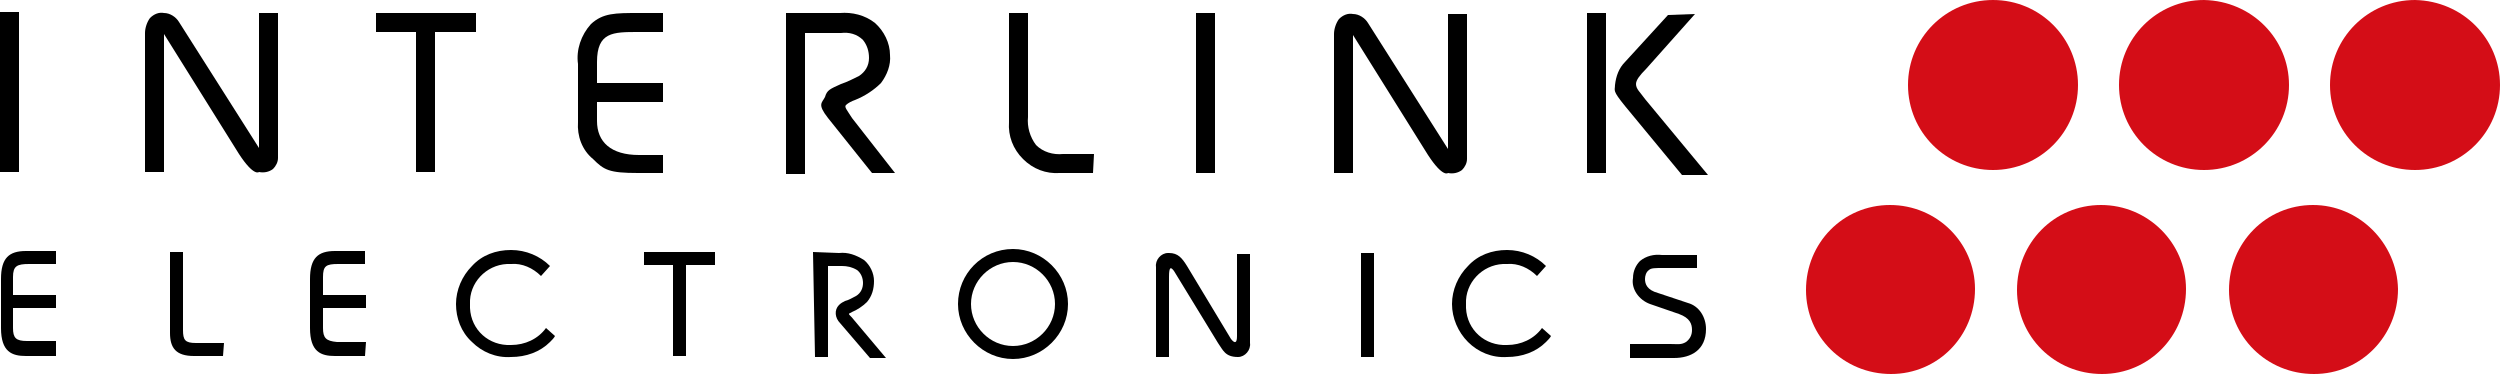 <?xml version="1.0" encoding="utf-8"?>
<!-- Generator: Adobe Illustrator 24.0.1, SVG Export Plug-In . SVG Version: 6.00 Build 0)  -->
<svg version="1.1" id="Layer_1" xmlns="http://www.w3.org/2000/svg" xmlns:xlink="http://www.w3.org/1999/xlink" x="0px" y="0px"
	 viewBox="0 0 250 37.4" style="enable-background:new 0 0 250 37.4;" xml:space="preserve">
<style type="text/css">
	.st0{fill-rule:evenodd;clip-rule:evenodd;fill:#D40D17;}
	.st1{fill-rule:evenodd;clip-rule:evenodd;}
</style>
<g id="svg8">
	<path id="path150" class="st0" d="M189,20.5c-4.7,0-8.4,3.8-8.4,8.5c0,4.7,3.8,8.4,8.5,8.4c4.7,0,8.4-3.8,8.4-8.5
		C197.5,24.3,193.7,20.5,189,20.5C189,20.5,189,20.5,189,20.5"/>
	<path id="path154" class="st0" d="M210.1,20.5c-4.7,0-8.4,3.8-8.4,8.5s3.8,8.4,8.5,8.4c4.7,0,8.4-3.8,8.4-8.5c0,0,0,0,0,0
		C218.6,24.3,214.8,20.5,210.1,20.5C210.1,20.5,210.1,20.5,210.1,20.5"/>
	<path id="path158" class="st0" d="M231.3,20.5c-4.7,0-8.4,3.8-8.4,8.5s3.8,8.4,8.5,8.4c4.7,0,8.4-3.8,8.4-8.5
		C239.7,24.3,235.9,20.5,231.3,20.5"/>
	<path id="path162" class="st0" d="M199.3,0c-4.7,0-8.5,3.8-8.5,8.5c0,4.7,3.8,8.5,8.5,8.5c4.7,0,8.5-3.8,8.5-8.5
		C207.8,3.8,204,0,199.3,0C199.3,0,199.3,0,199.3,0"/>
	<path id="path166" class="st0" d="M220.4,0c-4.7,0-8.5,3.8-8.5,8.5c0,4.7,3.8,8.5,8.5,8.5c4.7,0,8.5-3.8,8.5-8.5
		C228.9,3.9,225.2,0.1,220.4,0C220.5,0,220.4,0,220.4,0"/>
	<path id="path170" class="st0" d="M241.5,0c-4.7,0-8.5,3.8-8.5,8.5c0,4.7,3.8,8.5,8.5,8.5c4.7,0,8.5-3.8,8.5-8.5
		C250,3.9,246.3,0.1,241.5,0C241.6,0,241.6,0,241.5,0"/>
	<path id="path174" class="st1" d="M154.2,32.8c-0.8,1.1-2.1,1.7-3.5,1.7c-2.2,0.1-4-1.5-4.1-3.7c0-0.1,0-0.2,0-0.4
		c-0.1-2.1,1.6-3.9,3.7-4c0.1,0,0.3,0,0.4,0c1.1-0.1,2.2,0.4,3,1.2l0.9-1c-1-1-2.4-1.6-3.9-1.6c-1.5,0-2.9,0.5-3.9,1.6
		c-1,1-1.6,2.4-1.6,3.8c0,1.4,0.6,2.8,1.6,3.8c1,1,2.4,1.6,3.9,1.5c1.5,0,2.9-0.5,3.9-1.5c0.2-0.2,0.4-0.4,0.5-0.6L154.2,32.8z"/>
	<path id="path178" class="st1" d="M101.3,26.2c2.3,0,4.2,1.9,4.2,4.2c0,2.3-1.9,4.2-4.2,4.2c-2.3,0-4.2-1.9-4.2-4.2v0
		C97.1,28.1,99,26.2,101.3,26.2 M101.3,24.9c3,0,5.5,2.5,5.5,5.5c0,3-2.5,5.5-5.5,5.5c-3,0-5.5-2.5-5.5-5.5
		C95.8,27.4,98.2,24.9,101.3,24.9"/>
	<path id="path182" class="st1" d="M169.5,1.4l-4.9,5.5c-0.6,0.6-1,1.1-1,1.5c0,0.5,0.4,0.8,0.9,1.5l6.3,7.6l-2.6,0l-5.7-6.9
		c-1.3-1.6-1-1.5-1-2.1c0.1-0.9,0.4-1.7,1-2.3l4.3-4.7L169.5,1.4z"/>
	<path id="path186" class="st1" d="M121.5,17.3l-1.9,0l0-16l1.9,0L121.5,17.3z"/>
	<path id="path190" class="st1" d="M160.6,17.3h-1.9l0-16l1.9,0L160.6,17.3z"/>
	<path id="path194" class="st1" d="M109.3,17.3l-3.3,0c-1.4,0.1-2.7-0.4-3.7-1.4c-1-1-1.5-2.3-1.4-3.7l0-10.9l1.9,0l0,10.4
		c-0.1,1,0.2,2,0.8,2.8c0.7,0.7,1.7,1,2.7,0.9l3.1,0L109.3,17.3z"/>
	<path id="path198" class="st1" d="M22.3,35.6l-2.9,0c-1.8,0-2.4-0.8-2.4-2.3l0-8.1h1.3l0,7.8c0,1,0.2,1.3,1.3,1.3l2.8,0L22.3,35.6z
		"/>
	<path id="path202" class="st1" d="M89.5,17.3l-2.3,0l-4.4-5.5c-1.1-1.4-0.6-1.5-0.3-2.1C82.7,9,83,8.9,84.1,8.4
		c0.6-0.2,1.2-0.5,1.8-0.8c0.6-0.4,1-1,1-1.8c0-0.7-0.2-1.3-0.6-1.8c-0.6-0.6-1.4-0.8-2.2-0.7l-3.6,0l0,14.1l-1.9,0V1.3l5.4,0
		c1.2-0.1,2.5,0.2,3.5,1c0.9,0.8,1.5,2,1.5,3.2c0.1,1-0.3,2-0.9,2.8c-0.7,0.7-1.6,1.3-2.6,1.7c-0.3,0.1-0.7,0.3-0.9,0.5
		c-0.2,0.2,0.1,0.5,0.6,1.3L89.5,17.3z"/>
	<path id="path206" class="st1" d="M81.3,25.2l2.6,0.1c0.9-0.1,1.7,0.2,2.5,0.7c0.6,0.5,1,1.3,1,2.1c0,0.8-0.2,1.5-0.7,2.1
		c-0.4,0.4-1,0.8-1.5,1c-0.1,0.1-0.3,0.1-0.3,0.2c0,0.1,0.2,0.2,0.5,0.6l3.2,3.8l-1.6,0l-3-3.5c-0.5-0.5-0.6-1.3-0.1-1.8
		c0.2-0.2,0.4-0.3,0.6-0.4c0.4-0.1,0.7-0.3,1.1-0.5c0.5-0.3,0.7-0.8,0.7-1.3c0-0.5-0.2-1-0.6-1.3c-0.5-0.3-1-0.4-1.5-0.4h-1.4l0,9.1
		l-1.3,0L81.3,25.2z"/>
	<path id="path210" class="st1" d="M66.3,17.3l-2.5,0c-2.9,0-3.4-0.3-4.5-1.4c-1.1-0.9-1.6-2.3-1.5-3.7l0-5.8
		c-0.2-1.4,0.3-2.9,1.3-4c1.2-1.1,2.4-1.1,4.8-1.1l2.4,0l0,1.9l-2.5,0c-2.5,0-4.1,0-4.1,3l0,2.1l6.6,0l0,1.9l-6.6,0l0,1.9
		c0,2.1,1.4,3.4,4.2,3.4l2.4,0L66.3,17.3z"/>
	<path id="path214" class="st1" d="M5.6,35.6l-3,0c-1.4,0-2.5-0.4-2.5-2.8l0-4.9c0-2.1,0.8-2.8,2.5-2.8l3,0l0,1.3l-2.7,0
		c-1.2,0-1.6,0.2-1.6,1.3l0,1.8l4.3,0l0,1.3l-4.3,0l0,2c0,1,0.3,1.3,1.4,1.3l2.9,0L5.6,35.6z"/>
	<path id="path218" class="st1" d="M47.6,3.2l-4.1,0l0,14l-1.9,0l0-14l-4,0l0-1.9l10,0L47.6,3.2z"/>
	<path id="path222" class="st1" d="M27.8,15.8c0,0.4-0.2,0.8-0.5,1.1c-0.4,0.3-0.9,0.4-1.4,0.3c0,0-0.5,0.5-2-1.8l-7.5-12l0,13.8
		l-1.9,0l0-13.9c0-0.5,0.2-1.1,0.5-1.5c0.4-0.4,0.9-0.6,1.4-0.5c0.6,0,1.2,0.4,1.5,0.9l8,12.6l0-13.5l1.9,0L27.8,15.8z"/>
	<path id="path226" class="st1" d="M146.7,15.9c0,0.4-0.2,0.8-0.5,1.1c-0.4,0.3-0.9,0.4-1.4,0.3c0,0-0.5,0.5-2-1.8l-7.5-12l0,13.8
		l-1.9,0l0-13.9c0-0.5,0.2-1.1,0.5-1.5c0.4-0.4,0.9-0.6,1.4-0.5c0.6,0,1.2,0.4,1.5,0.9l8,12.6l0-13.5l1.9,0L146.7,15.9z"/>
	<path id="path230" class="st1" d="M1.9,17.2l-1.9,0l0-16l1.9,0L1.9,17.2z"/>
	<path id="path234" class="st1" d="M137.4,35.7l-1.3,0l0-10.4h1.3L137.4,35.7z"/>
	<path id="path238" class="st1" d="M125,34.3c0.1,0.7-0.5,1.4-1.2,1.4c0,0,0,0,0,0c-1.3,0-1.5-0.7-2-1.4l-4.4-7.2
		c-0.3-0.4-0.5-0.5-0.5,0.6l0,8l-1.3,0l0-9c-0.1-0.7,0.5-1.4,1.2-1.4c0,0,0,0,0.1,0c0.9,0,1.3,0.5,1.8,1.3l4.4,7.3
		c0.4,0.5,0.6,0.4,0.6-0.3l0-8.2h1.3L125,34.3z"/>
	<path id="path242" class="st1" d="M54.6,32.8c-0.8,1.1-2.1,1.7-3.5,1.7c-2.2,0.1-4-1.5-4.1-3.7c0-0.1,0-0.2,0-0.4
		c-0.1-2.1,1.6-3.9,3.7-4c0.1,0,0.3,0,0.4,0c1.1-0.1,2.2,0.4,3,1.2l0.9-1c-1-1-2.4-1.6-3.9-1.6c-1.5,0-2.9,0.5-3.9,1.6
		c-1,1-1.6,2.4-1.6,3.8c0,1.4,0.5,2.8,1.6,3.8c1,1,2.4,1.6,3.9,1.5c1.5,0,2.9-0.5,3.9-1.5c0.2-0.2,0.4-0.4,0.5-0.6L54.6,32.8z"/>
	<path id="path246" class="st1" d="M71.5,26.5l-2.9,0l0,9.1l-1.3,0l0-9.1l-2.9,0v-1.3l7.1,0L71.5,26.5z"/>
	<path id="path250" class="st1" d="M170.6,32.9c0,2.1-1.5,2.9-3.2,2.9l-4.4,0l0-1.4l4,0c0.8,0,1.1,0.1,1.6-0.2
		c0.4-0.3,0.6-0.7,0.6-1.2c0-0.6-0.2-1.2-1.3-1.6l-2.9-1c-1.1-0.4-1.9-1.5-1.7-2.6c0-0.7,0.3-1.3,0.7-1.7c0.6-0.5,1.4-0.7,2.2-0.6
		l3.5,0l0,1.3l-3.4,0c-0.8,0-1.2,0-1.4,0.2c-0.3,0.2-0.4,0.6-0.4,0.9c0,0.5,0.2,1.1,1.3,1.4l3,1C169.9,30.6,170.6,31.7,170.6,32.9"
		/>
	<path id="path254" class="st1" d="M36.5,35.6l-3,0c-1.4,0-2.5-0.4-2.5-2.8l0-4.9c0-2.1,0.8-2.8,2.5-2.8l3,0l0,1.3l-2.7,0
		c-1.2,0-1.5,0.2-1.5,1.3v1.8l4.3,0l0,1.3l-4.3,0l0,2c0,1,0.3,1.3,1.4,1.4l2.9,0L36.5,35.6z"/>
</g>
<script  xmlns=""></script>
</svg>
